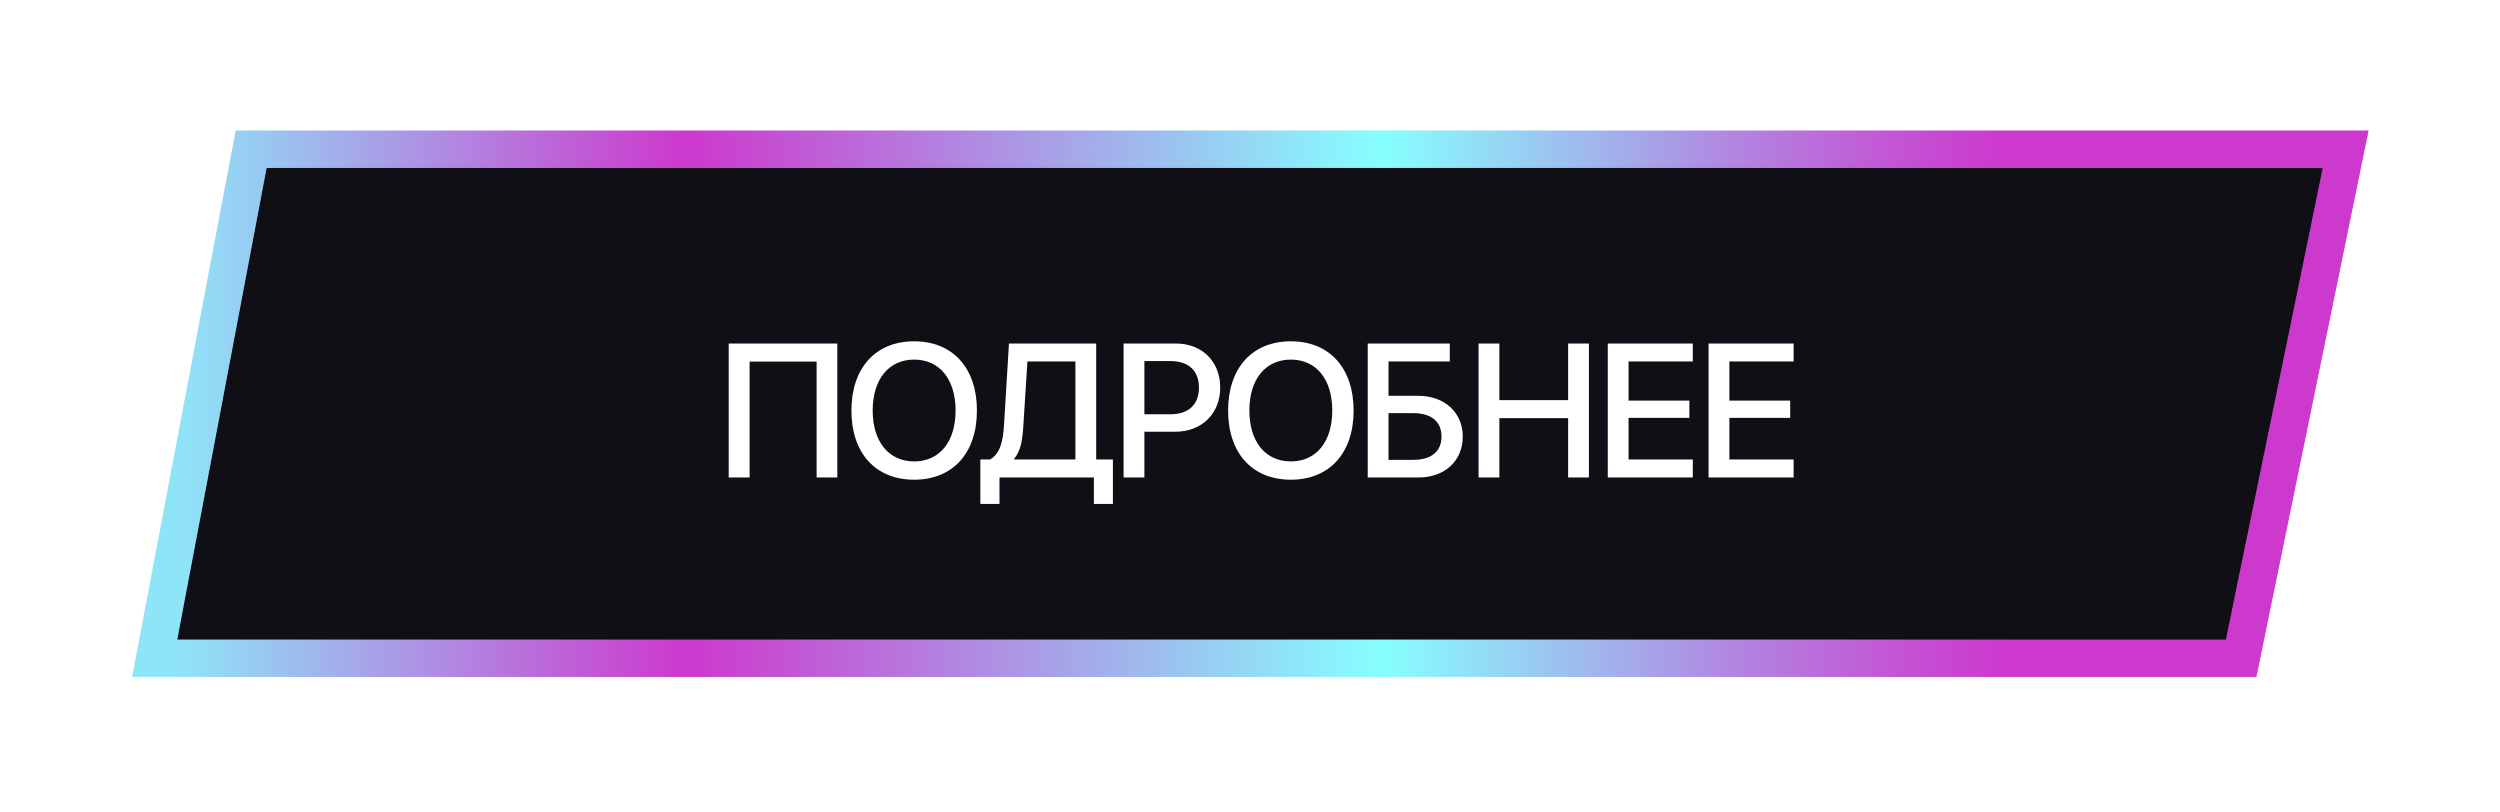 <?xml version="1.0" encoding="UTF-8"?> <svg xmlns="http://www.w3.org/2000/svg" width="268" height="87" viewBox="0 0 268 87" fill="none"> <path d="M17.035 68.195L16.585 70.567H19H238.618H240.249L240.577 68.969L250.959 18.402L251.452 16H249H28.583H26.927L26.618 17.628L17.035 68.195Z" fill="#110F16" stroke="url(#paint0_linear_33_1362)" stroke-width="4"></path> <g opacity="0.5" filter="url(#filter0_f_33_1362)"> <path d="M19 68.567L28.583 18H249L238.618 68.567H19Z" fill="#110F16"></path> <path d="M17.035 68.195L16.585 70.567H19H238.618H240.249L240.577 68.969L250.959 18.402L251.452 16H249H28.583H26.927L26.618 17.628L17.035 68.195Z" stroke="url(#paint1_linear_33_1362)" stroke-width="4"></path> </g> <path d="M89.76 51.185H87.541V38.767H80.357V51.185H78.118V36.827H89.76V51.185ZM98 36.588C102.129 36.588 104.726 39.444 104.726 44.011C104.726 48.579 102.129 51.424 98 51.424C93.861 51.424 91.273 48.579 91.273 44.011C91.273 39.444 93.861 36.588 98 36.588ZM98 38.549C95.273 38.549 93.552 40.658 93.552 44.011C93.552 47.355 95.273 49.464 98 49.464C100.726 49.464 102.438 47.355 102.438 44.011C102.438 40.658 100.726 38.549 98 38.549ZM109.702 45.633C109.603 47.265 109.404 48.37 108.717 49.176V49.255H115.284V38.748H110.14L109.702 45.633ZM107.145 51.185V54.021H105.095V49.255H106.14C107.165 48.658 107.523 47.434 107.633 45.534L108.16 36.827H117.513V49.255H119.304V54.021H117.264V51.185H107.145ZM120.449 36.827H126.071C128.857 36.827 130.808 38.748 130.808 41.544C130.808 44.35 128.818 46.28 126.002 46.28H122.678V51.185H120.449V36.827ZM122.678 38.708V44.409H125.484C127.415 44.409 128.529 43.365 128.529 41.554C128.529 39.743 127.425 38.708 125.484 38.708H122.678ZM138.381 36.588C142.51 36.588 145.107 39.444 145.107 44.011C145.107 48.579 142.51 51.424 138.381 51.424C134.241 51.424 131.654 48.579 131.654 44.011C131.654 39.444 134.241 36.588 138.381 36.588ZM138.381 38.549C135.654 38.549 133.933 40.658 133.933 44.011C133.933 47.355 135.654 49.464 138.381 49.464C141.107 49.464 142.818 47.355 142.818 44.011C142.818 40.658 141.107 38.549 138.381 38.549ZM156.809 46.797C156.809 49.404 154.869 51.185 152.083 51.185H146.62V36.827H155.416V38.748H148.849V42.429H152.033C154.839 42.429 156.809 44.21 156.809 46.797ZM148.849 49.295H151.516C153.436 49.295 154.531 48.4 154.531 46.797C154.531 45.185 153.426 44.29 151.506 44.29H148.849V49.295ZM170.333 51.185H168.104V44.827H160.731V51.185H158.502V36.827H160.731V42.897H168.104V36.827H170.333V51.185ZM181.468 49.255V51.185H172.353V36.827H181.468V38.748H174.582V42.947H181.1V44.797H174.582V49.255H181.468ZM192.275 49.255V51.185H183.16V36.827H192.275V38.748H185.389V42.947H191.907V44.797H185.389V49.255H192.275Z" fill="white"></path> <defs> <filter id="filter0_f_33_1362" x="0.626" y="0.455" width="266.823" height="85.657" filterUnits="userSpaceOnUse" color-interpolation-filters="sRGB"> <feFlood flood-opacity="0" result="BackgroundImageFix"></feFlood> <feBlend mode="normal" in="SourceGraphic" in2="BackgroundImageFix" result="shape"></feBlend> <feGaussianBlur stdDeviation="6.772" result="effect1_foregroundBlur_33_1362"></feGaussianBlur> </filter> <linearGradient id="paint0_linear_33_1362" x1="19.017" y1="43.276" x2="249.022" y2="43.276" gradientUnits="userSpaceOnUse"> <stop stop-color="#8FE5F8"></stop> <stop offset="0.237" stop-color="#CD38CD"></stop> <stop offset="0.562" stop-color="#86FFFF"></stop> <stop offset="0.594" stop-color="#8FE7F9"></stop> <stop offset="0.721" stop-color="#B089E1"></stop> <stop offset="0.81" stop-color="#C54FD3"></stop> <stop offset="0.852" stop-color="#CD38CD"></stop> </linearGradient> <linearGradient id="paint1_linear_33_1362" x1="19.017" y1="43.276" x2="249.022" y2="43.276" gradientUnits="userSpaceOnUse"> <stop stop-color="#8FE5F8"></stop> <stop offset="0.237" stop-color="#CD38CD"></stop> <stop offset="0.562" stop-color="#86FFFF"></stop> <stop offset="0.594" stop-color="#8FE7F9"></stop> <stop offset="0.721" stop-color="#B089E1"></stop> <stop offset="0.81" stop-color="#C54FD3"></stop> <stop offset="0.852" stop-color="#CD38CD"></stop> </linearGradient> </defs> </svg> 